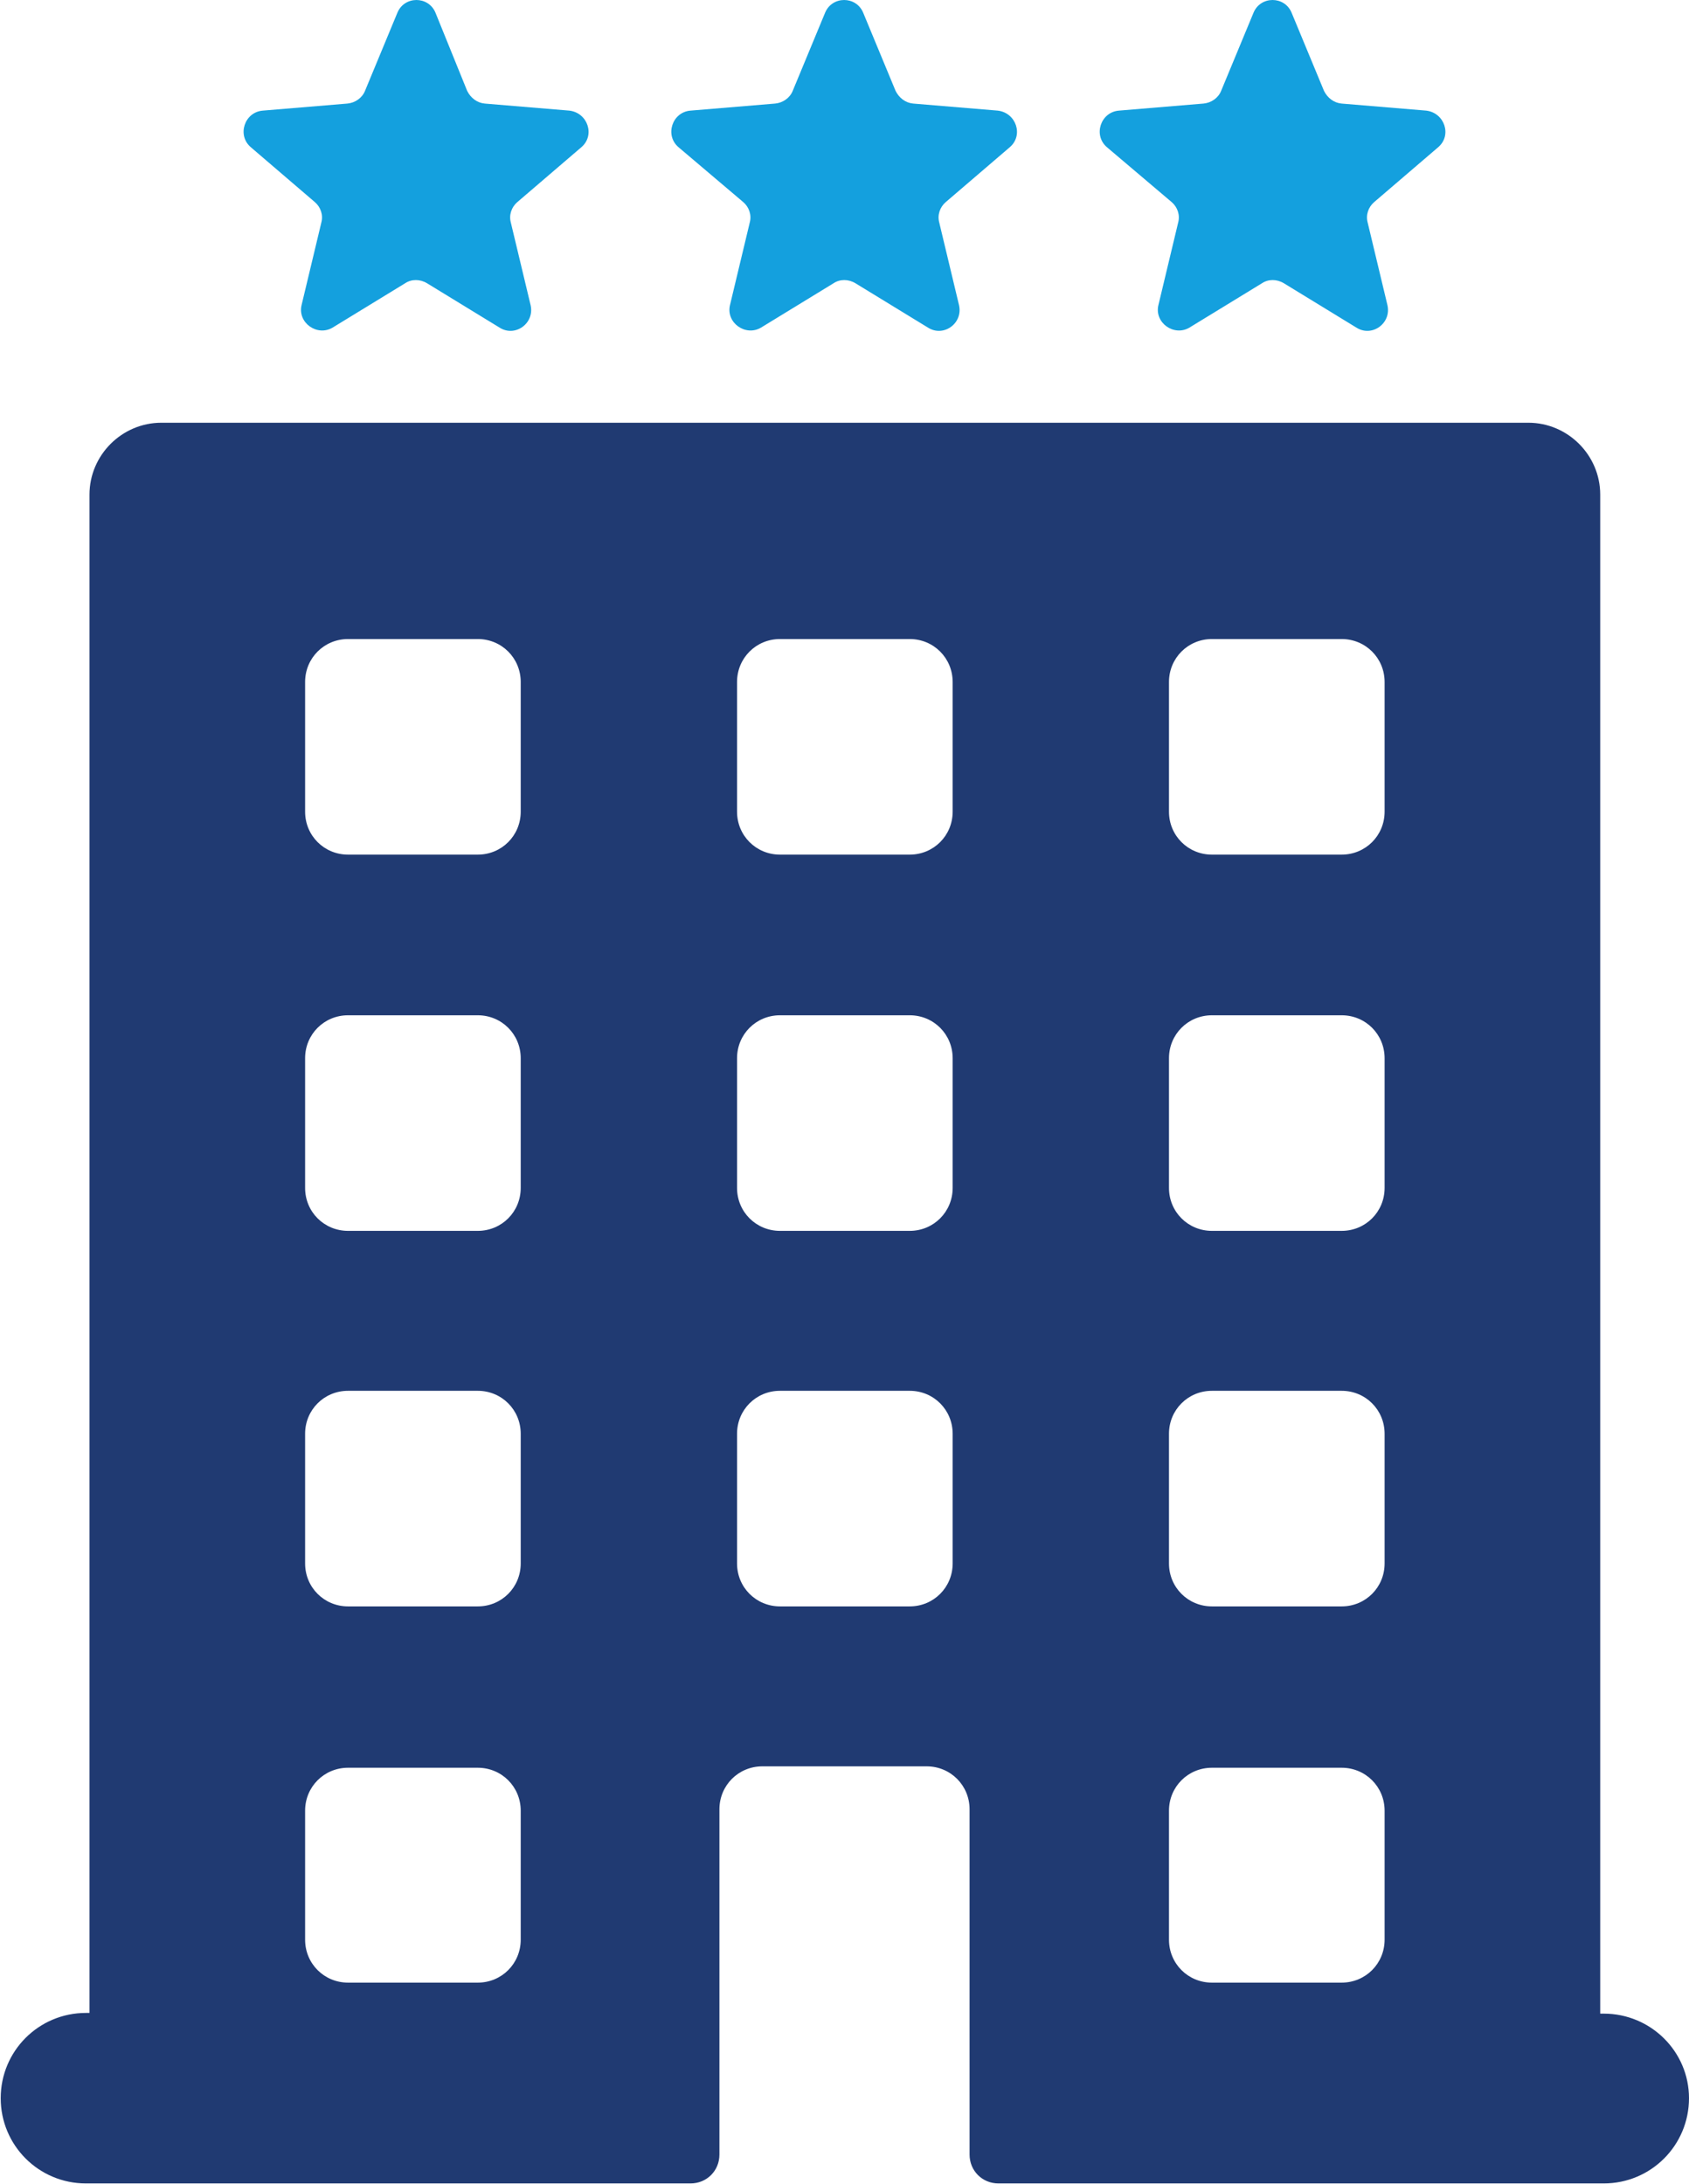 <?xml version="1.0" encoding="utf-8"?>
<!-- Generator: Adobe Illustrator 25.4.1, SVG Export Plug-In . SVG Version: 6.00 Build 0)  -->
<svg version="1.1" id="Layer_1" xmlns="http://www.w3.org/2000/svg" xmlns:xlink="http://www.w3.org/1999/xlink" x="0px" y="0px"
	 viewBox="0 0 239.7 310" style="enable-background:new 0 0 239.7 310;" xml:space="preserve">
<style type="text/css">
	.st0{clip-path:url(#SVGID_00000134957329286521506220000008461539303246451876_);fill:#14A0DE;}
	.st1{clip-path:url(#SVGID_00000134957329286521506220000008461539303246451876_);fill:#203A72;}
</style>
<g>
	<defs>
		<rect id="SVGID_1_" width="239.7" height="310"/>
	</defs>
	<clipPath id="SVGID_00000070827842454936128200000001371089670203981481_">
		<use xlink:href="#SVGID_1_"  style="overflow:visible;"/>
	</clipPath>
	<path style="clip-path:url(#SVGID_00000070827842454936128200000001371089670203981481_);fill:#14A0DE;" d="M44.7,28.7
		c0.8,0.7,1.2,1.8,0.9,2.9l-2.8,11.7c-0.6,2.5,2.2,4.5,4.4,3.2l10.3-6.3c0.9-0.6,2.1-0.6,3.1,0l10.3,6.3c2.2,1.4,5-0.6,4.4-3.2
		l-2.8-11.7c-0.3-1.1,0.1-2.2,0.9-2.9l9.1-7.8c2-1.7,0.9-4.9-1.7-5.2l-12-1c-1.1-0.1-2-0.8-2.5-1.8L61.8,1.8c-1-2.4-4.4-2.4-5.4,0
		l-4.6,11.1c-0.4,1-1.4,1.7-2.5,1.8l-12,1c-2.6,0.2-3.7,3.5-1.7,5.2L44.7,28.7z"/>
	<path style="clip-path:url(#SVGID_00000070827842454936128200000001371089670203981481_);fill:#14A0DE;" d="M166.3,28.7
		c0.8,0.7,1.2,1.8,0.9,2.9l-2.8,11.7c-0.6,2.5,2.2,4.5,4.4,3.2l10.3-6.3c0.9-0.6,2.1-0.6,3.1,0l10.3,6.3c2.2,1.4,5-0.6,4.4-3.2
		l-2.8-11.7c-0.3-1.1,0.1-2.2,0.9-2.9l9.1-7.8c2-1.7,0.9-4.9-1.7-5.2l-12-1c-1.1-0.1-2-0.8-2.5-1.8l-4.6-11.1c-1-2.4-4.4-2.4-5.4,0
		l-4.6,11.1c-0.4,1-1.4,1.7-2.5,1.8l-12,1c-2.6,0.2-3.7,3.5-1.7,5.2L166.3,28.7z"/>
	<path style="clip-path:url(#SVGID_00000070827842454936128200000001371089670203981481_);fill:#14A0DE;" d="M105.5,28.7
		c0.8,0.7,1.2,1.8,0.9,2.9l-2.8,11.7c-0.6,2.5,2.2,4.5,4.4,3.2l10.3-6.3c0.9-0.6,2.1-0.6,3.1,0l10.3,6.3c2.2,1.4,5-0.6,4.4-3.2
		l-2.8-11.7c-0.3-1.1,0.1-2.2,0.9-2.9l9.1-7.8c2-1.7,0.9-4.9-1.7-5.2l-12-1c-1.1-0.1-2-0.8-2.5-1.8l-4.6-11.1c-1-2.4-4.4-2.4-5.4,0
		l-4.6,11.1c-0.4,1-1.4,1.7-2.5,1.8l-12,1c-2.6,0.2-3.7,3.5-1.7,5.2L105.5,28.7z"/>
	<path style="clip-path:url(#SVGID_00000070827842454936128200000001371089670203981481_);fill:#203A72;" d="M227.6,285.8h-0.5V70.2
		c0-5.6-4.6-10.2-10.2-10.2h-194c-5.6,0-10.2,4.6-10.2,10.2v215.5h-0.5c-6.7,0-12.1,5.4-12.1,12.1c0,6.7,5.4,12.1,12.1,12.1H98
		c2.3,0,4.1-1.8,4.1-4.1v-49c0-3.4,2.7-6.1,6.1-6.1h23.3c3.4,0,6.1,2.7,6.1,6.1v49c0,2.3,1.8,4.1,4.1,4.1h85.9
		c6.7,0,12.1-5.4,12.1-12.1C239.7,291.2,234.3,285.8,227.6,285.8 M73.9,275.3c0,3.4-2.7,6.1-6.1,6.1H49.4c-3.4,0-6.1-2.7-6.1-6.1
		V257c0-3.4,2.7-6.1,6.1-6.1h18.4c3.4,0,6.1,2.7,6.1,6.1V275.3z M73.9,221.9c0,3.4-2.7,6.1-6.1,6.1H49.4c-3.4,0-6.1-2.7-6.1-6.1
		v-18.4c0-3.4,2.7-6.1,6.1-6.1h18.4c3.4,0,6.1,2.7,6.1,6.1V221.9z M73.9,168.6c0,3.4-2.7,6.1-6.1,6.1H49.4c-3.4,0-6.1-2.7-6.1-6.1
		v-18.4c0-3.4,2.7-6.1,6.1-6.1h18.4c3.4,0,6.1,2.7,6.1,6.1V168.6z M73.9,115.2c0,3.4-2.7,6.1-6.1,6.1H49.4c-3.4,0-6.1-2.7-6.1-6.1
		V96.8c0-3.4,2.7-6.1,6.1-6.1h18.4c3.4,0,6.1,2.7,6.1,6.1V115.2z M135.2,221.9c0,3.4-2.7,6.1-6.1,6.1h-18.4c-3.4,0-6.1-2.7-6.1-6.1
		v-18.4c0-3.4,2.7-6.1,6.1-6.1h18.4c3.4,0,6.1,2.7,6.1,6.1V221.9z M135.2,168.6c0,3.4-2.7,6.1-6.1,6.1h-18.4c-3.4,0-6.1-2.7-6.1-6.1
		v-18.4c0-3.4,2.7-6.1,6.1-6.1h18.4c3.4,0,6.1,2.7,6.1,6.1V168.6z M135.2,115.2c0,3.4-2.7,6.1-6.1,6.1h-18.4c-3.4,0-6.1-2.7-6.1-6.1
		V96.8c0-3.4,2.7-6.1,6.1-6.1h18.4c3.4,0,6.1,2.7,6.1,6.1V115.2z M196.5,275.3c0,3.4-2.7,6.1-6.1,6.1H172c-3.4,0-6.1-2.7-6.1-6.1
		V257c0-3.4,2.7-6.1,6.1-6.1h18.4c3.4,0,6.1,2.7,6.1,6.1V275.3z M196.5,221.9c0,3.4-2.7,6.1-6.1,6.1H172c-3.4,0-6.1-2.7-6.1-6.1
		v-18.4c0-3.4,2.7-6.1,6.1-6.1h18.4c3.4,0,6.1,2.7,6.1,6.1V221.9z M196.5,168.6c0,3.4-2.7,6.1-6.1,6.1H172c-3.4,0-6.1-2.7-6.1-6.1
		v-18.4c0-3.4,2.7-6.1,6.1-6.1h18.4c3.4,0,6.1,2.7,6.1,6.1V168.6z M196.5,115.2c0,3.4-2.7,6.1-6.1,6.1H172c-3.4,0-6.1-2.7-6.1-6.1
		V96.8c0-3.4,2.7-6.1,6.1-6.1h18.4c3.4,0,6.1,2.7,6.1,6.1V115.2z"/>
</g>
</svg>
